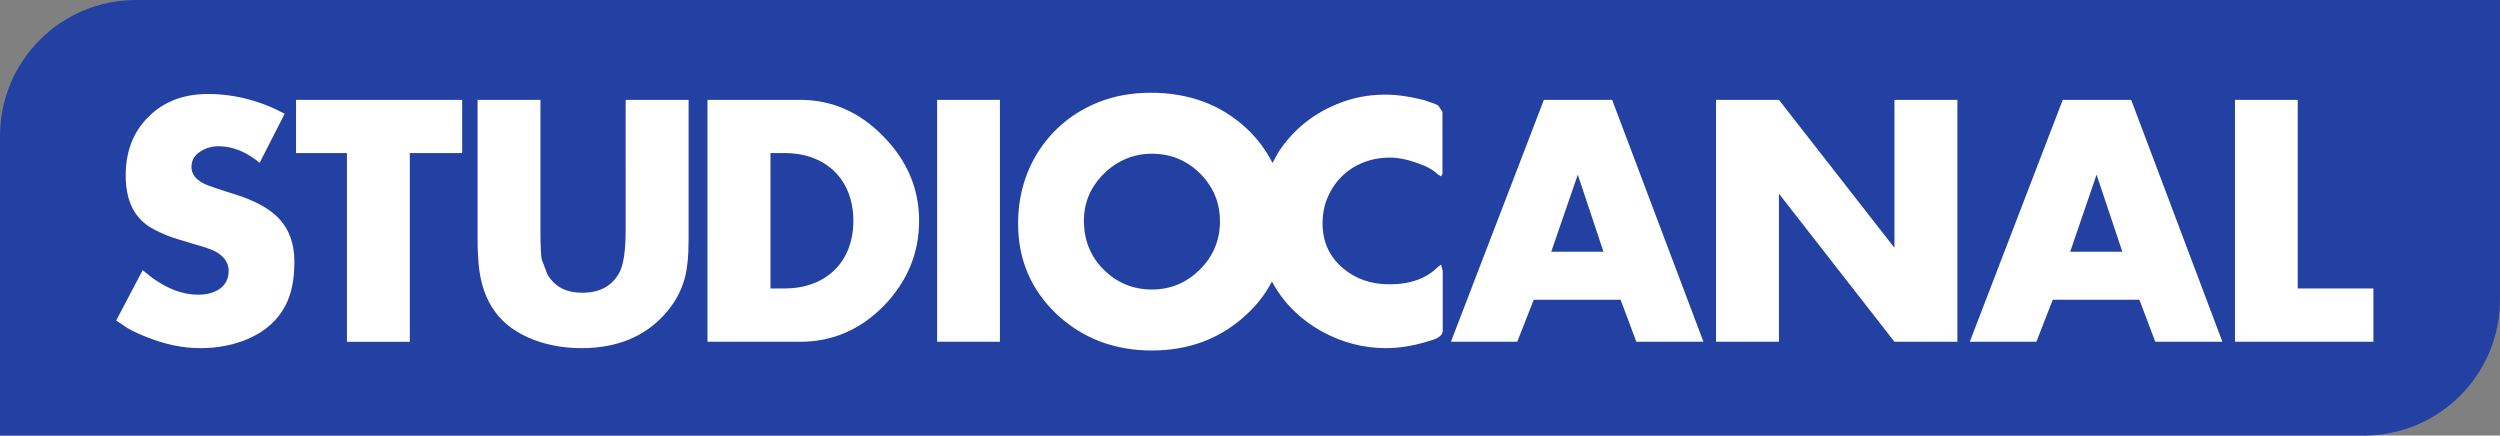 <svg version="1.1" id="Calque_1" xmlns="http://www.w3.org/2000/svg" xmlns:xlink="http://www.w3.org/1999/xlink" x="0px"
    y="0px" width="860.95px" height="150px" viewBox="0 0 860.95 150" enable-background="new 0 0 860.95 150"
    xml:space="preserve">
    <rect x="0" y="0" width="860.95" height="150" fill="#808080" stroke="none"/>
    <rect x="30.975" y="17.5" fill="#FFFFFF" stroke="#000000" stroke-width="0.987" width="808.002" height="107" />
    <path fill="#2241a2"
        d="M270.165,52.706h-4.829V99.34h4.829c14.279,0,23.713-9.102,23.713-23.291  C293.878,61.816,284.444,52.706,270.165,52.706 M534.213,86.703h17.996l-8.85-26.557L534.213,86.703z M396.672,52.94  c-6.306,0-11.841,2.324-16.536,6.89c-4.543,4.529-6.861,9.886-6.861,16.219c0,6.514,2.212,12.217,6.756,16.746  c4.559,4.559,10.111,6.906,16.642,6.906c6.573,0,11.961-2.348,16.579-6.906c4.545-4.529,6.877-10.096,6.877-16.543  c0-6.537-2.332-11.992-6.877-16.535C408.633,55.159,403.11,52.94,396.672,52.94 M712.928,86.703h17.967l-8.879-26.557  L712.928,86.703z M817.348,117.697h-47.666v-83.31h21.605V99.34h26.061V117.697L817.348,117.697z M742.239,117.697l-5.479-14.475  h-29.822l-5.654,14.475h-22.93l32.018-83.31h23.561l31.416,83.31H742.239z M674.081,117.697h-21.666l-39.781-51v51h-21.666v-83.31  h21.666l39.781,50.958V34.387h21.666V117.697z M563.522,117.697l-5.416-14.475h-29.91l-5.688,14.475h-22.842l32.02-83.31h23.5  l31.447,83.31H563.522z M496.838,113.934c0,1.221-0.963,2.197-3.037,2.98c-5.961,2-11.346,2.979-16.492,2.979  c-7.645,0-14.984-1.867-22.088-5.746c-7.674-4.305-13.48-10.172-17.184-17.213c-2.158,4.152-5.031,7.943-8.657,11.283  c-8.906,8.352-19.831,12.488-32.709,12.488c-13.001,0-23.954-4.242-32.861-12.578c-8.771-8.426-13.194-18.746-13.194-31.084  c0-9.435,2.422-17.882,7.296-25.353c4.92-7.425,11.707-12.984,20.237-16.437c5.521-2.205,11.555-3.311,18.115-3.311  c13.451,0,24.525,4.235,33.311,12.556c3.627,3.446,6.479,7.35,8.645,11.6l2.105-3.807c4.906-7.38,11.436-12.804,19.682-16.257  c5.326-2.294,10.953-3.445,17.092-3.445c4.123,0,8.578,0.676,13.33,1.888l3.551,1.234l1.264,0.557l1.504,2.234V59.92l-0.48,0.798  l-1.021-0.572c-1.688-1.692-4.092-3.002-7.402-4.077c-3.43-1.249-6.529-1.807-9.178-1.807c-9.689,0-17.785,5.131-21.426,13.654  c-1.234,2.799-1.775,5.793-1.775,9.003c0,6.336,2.316,11.437,7.012,15.438c4.303,3.67,9.66,5.552,15.979,5.552  c7.225,0,12.791-1.972,16.852-6.093l0.963-0.692l0.572,2.137v20.673H496.838z M344.357,117.697H322.72v-83.31h21.637V117.697z   M304.335,105.359c-8.125,8.215-17.665,12.338-28.798,12.338H243.64v-83.31h31.897c11.014,0,20.553,4.221,28.633,12.541  c8.214,8.336,12.353,18.01,12.353,29.121C316.522,87.242,312.384,97.068,304.335,105.359 M237.14,82.475  c0,5.791-0.467,10.32-1.445,13.769c-1.233,4.332-3.445,8.229-6.695,11.885c-7.011,7.867-16.641,11.767-28.768,11.767  c-5.898,0-11.39-0.979-16.415-2.873c-11.555-4.424-17.8-12.761-19.003-26.181c-0.196-2.483-0.346-5.235-0.346-8.364V34.387h21.65  v45.091c0,5.207,0.166,8.428,0.421,9.78l1.926,5.115c2.483,4.362,6.44,6.438,12.142,6.438c5.883,0,10.051-2.256,12.609-6.787  c1.475-2.662,2.242-7.537,2.242-14.549V34.387h21.682V82.475L237.14,82.475z M159.157,52.706h-18.025v64.992H119.48V52.706h-17.528  V34.387h57.205V52.706L159.157,52.706z M98.265,105.268c-2.527,4.847-6.666,8.666-12.533,11.301  c-5.025,2.211-10.683,3.324-16.776,3.324c-6.123,0-12.337-1.324-18.882-3.985c-3.25-1.324-5.808-2.543-7.448-3.791l-2.618-1.73  l9.133-17.362c6.56,5.717,12.909,8.455,19.153,8.455c2.964,0,5.312-0.662,7.177-1.865c2.137-1.475,3.281-3.582,3.281-6.35  c0-2.347-1.144-4.349-3.476-6.021c-1.099-0.752-2.784-1.429-5.116-2.211c-0.782-0.228-2.211-0.662-4.423-1.31l-4.453-1.34  c-2.738-0.797-5.462-1.91-8.23-3.385c-6.515-3.303-9.765-9.525-9.765-18.521c0-8.434,2.663-15.211,7.929-20.327  c5.206-5.207,12.066-7.779,20.402-7.779c8.982,0,17.859,2.234,26.421,6.794l-8.622,16.904c-4.573-3.777-9.253-5.703-14.143-5.703  c-2.332,0-4.424,0.587-6.244,1.791c-2.092,1.338-3.101,3.107-3.101,5.432c0,2.332,1.58,4.363,4.575,5.777  c0.857,0.436,4.303,1.67,10.457,3.566c6.726,2.105,11.841,4.867,15.122,8.335c3.535,3.731,5.295,8.756,5.295,14.864  C101.379,96.242,100.402,101.236,98.265,105.268 M46.899,0C20.974,0,0,20.966,0,46.883V150h814.098  c25.85,0,46.854-20.988,46.854-46.898V0H46.899z" />
</svg>